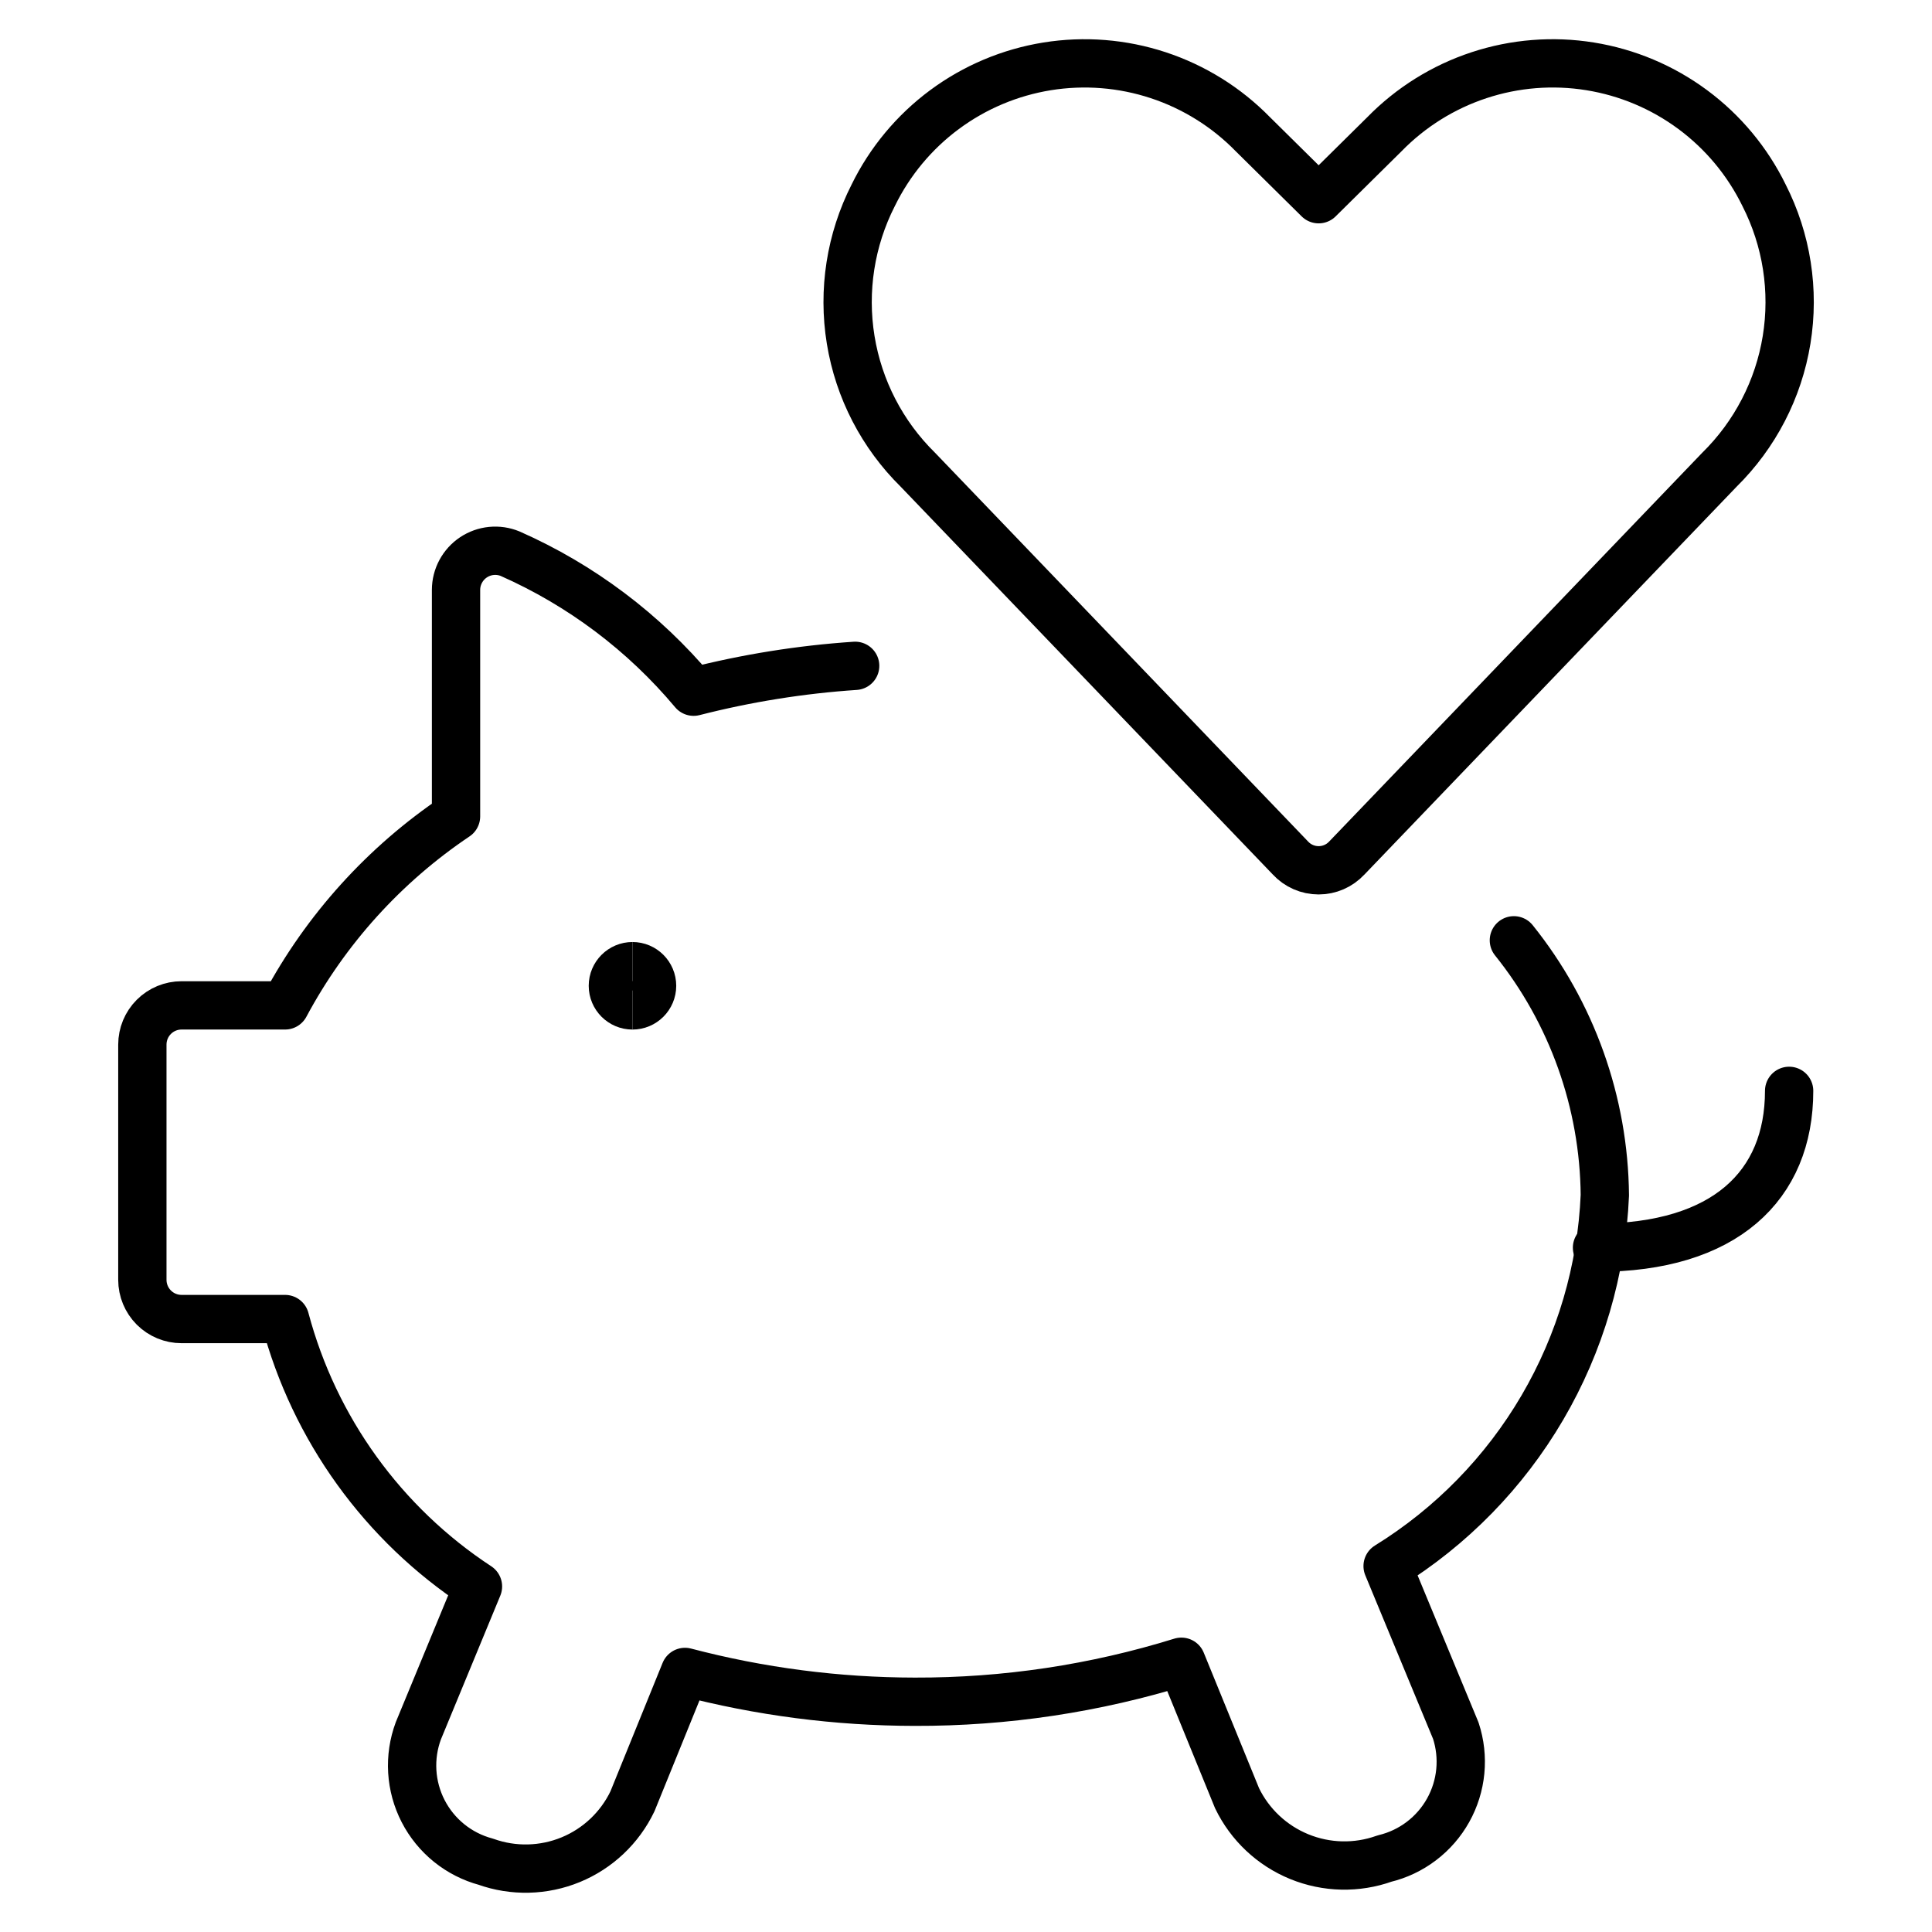 <svg xmlns="http://www.w3.org/2000/svg" fill="none" viewBox="-1.5 -1.5 120 120" id="Wedding-Money-Piggy--Streamline-Ultimate" height="120" width="120">
  <desc>
    Wedding Money Piggy Streamline Icon: https://streamlinehq.com
  </desc>
  <path stroke="#000000" stroke-linecap="round" stroke-linejoin="round" d="M51.616 39.856c-3.387 0.227 -6.745 0.765 -10.034 1.607 -3.093 -3.692 -6.992 -6.625 -11.397 -8.572 -0.369 -0.152 -0.769 -0.21 -1.166 -0.171 -0.397 0.039 -0.778 0.176 -1.11 0.397 -0.332 0.221 -0.604 0.521 -0.793 0.872 -0.189 0.351 -0.289 0.743 -0.291 1.142v14.076c-4.445 2.987 -8.091 7.017 -10.618 11.739H9.777c-0.646 0 -1.265 0.256 -1.722 0.713 -0.457 0.457 -0.713 1.076 -0.713 1.722v14.612c0 0.645 0.257 1.265 0.713 1.722 0.457 0.457 1.076 0.713 1.722 0.713h6.429c1.815 6.822 6.08 12.735 11.982 16.609l-3.702 8.962c-0.301 0.807 -0.43 1.668 -0.379 2.528 0.051 0.859 0.281 1.699 0.675 2.465 0.394 0.766 0.944 1.441 1.614 1.982 0.67 0.541 1.446 0.936 2.278 1.16 1.713 0.612 3.592 0.567 5.275 -0.125 1.682 -0.693 3.048 -1.985 3.834 -3.626l3.263 -8.036c4.658 1.224 9.454 1.846 14.271 1.851 5.615 0.017 11.198 -0.821 16.56 -2.484l3.458 8.475c0.795 1.644 2.169 2.937 3.86 3.629 1.691 0.693 3.577 0.736 5.297 0.121 0.831 -0.2 1.611 -0.569 2.291 -1.086 0.681 -0.516 1.247 -1.168 1.663 -1.913 0.417 -0.746 0.674 -1.57 0.756 -2.42 0.082 -0.85 -0.013 -1.708 -0.278 -2.52l-4.237 -10.228c3.959 -2.446 7.259 -5.825 9.611 -9.841 2.352 -4.016 3.684 -8.547 3.881 -13.197 -0.053 -5.761 -2.044 -11.337 -5.65 -15.83" stroke-width="3"></path>
  <path stroke="#000000" stroke-linecap="round" stroke-linejoin="round" d="M97.693 75.996c7.939 0 11.933 -3.848 11.933 -9.741" stroke-width="3"></path>
  <path stroke="#000000" stroke-linecap="round" stroke-linejoin="round" d="M82.155 51.789c-0.223 0.242 -0.494 0.435 -0.796 0.567s-0.628 0.2 -0.957 0.2c-0.33 0 -0.656 -0.068 -0.957 -0.2 -0.302 -0.132 -0.573 -0.325 -0.796 -0.567l-23.136 -24.11c-2.214 -2.178 -3.677 -5.004 -4.176 -8.07 -0.499 -3.065 -0.009 -6.21 1.4 -8.978v0c1.028 -2.102 2.545 -3.927 4.425 -5.321 1.88 -1.394 4.067 -2.315 6.377 -2.688 2.31 -0.372 4.676 -0.184 6.899 0.548 2.223 0.733 4.237 1.988 5.873 3.661l4.092 4.043 4.091 -4.043c1.636 -1.673 3.65 -2.929 5.873 -3.661 2.223 -0.733 4.588 -0.921 6.899 -0.548s4.497 1.294 6.377 2.688c1.88 1.394 3.397 3.218 4.425 5.321v0c1.409 2.768 1.899 5.912 1.4 8.978 -0.499 3.065 -1.962 5.892 -4.176 8.07l-23.136 24.11Z" stroke-width="3"></path>
  <g>
    <path stroke="#000000" d="M37.785 60.948c-0.673 0 -1.219 -0.546 -1.219 -1.219 0 -0.673 0.546 -1.219 1.219 -1.219" stroke-width="3"></path>
    <path stroke="#000000" d="M37.783 60.948c0.673 0 1.219 -0.546 1.219 -1.219 0 -0.673 -0.546 -1.219 -1.219 -1.219" stroke-width="3"></path>
  </g>
</svg>